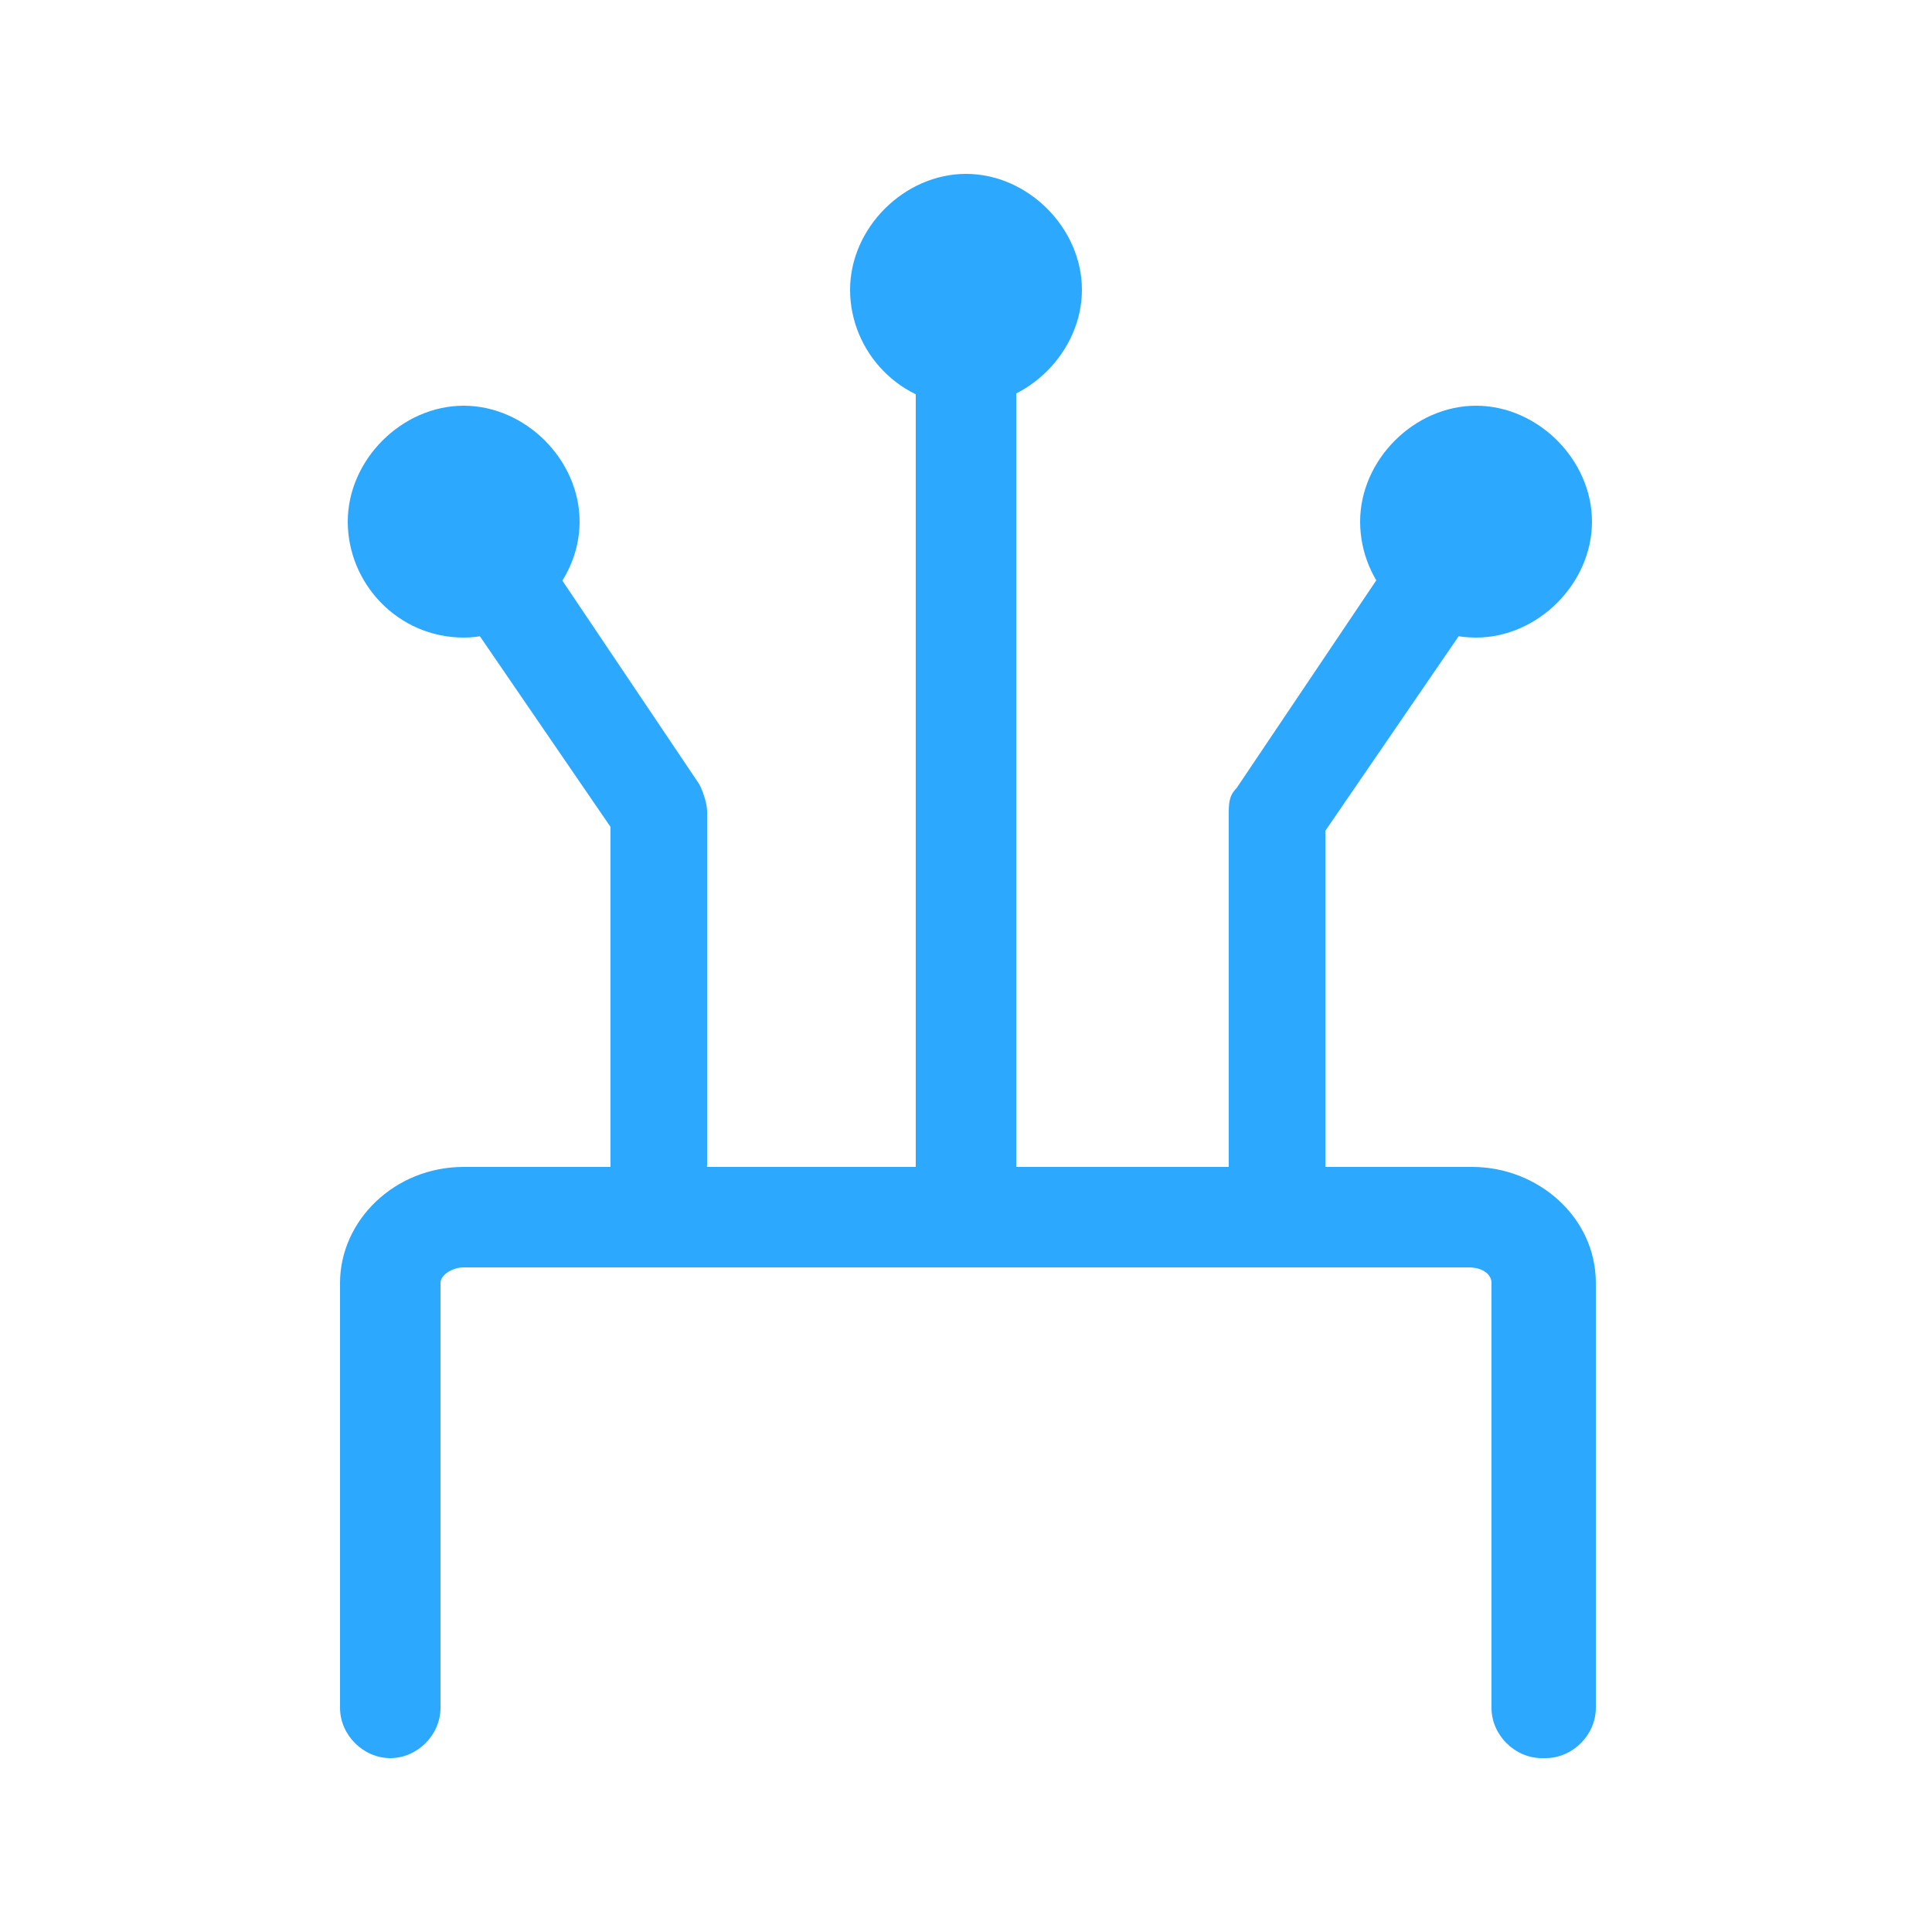 <?xml version="1.0" encoding="UTF-8"?>
<svg xmlns="http://www.w3.org/2000/svg" version="1.1" viewBox="0 0 50 50">
  <defs>
    <style>
      .cls-1 {
        fill-rule: evenodd;
      }

      .cls-1, .cls-2 {
        fill: #2da8ff;
      }
    </style>
  </defs>
  <!-- Generator: Adobe Illustrator 28.7.1, SVG Export Plug-In . SVG Version: 1.2.0 Build 142)  -->
  <g>
    <g id="Layer_1">
      <g>
        <path class="cls-2" d="M39.9,45.5c-.7,0-1.3-.6-1.3-1.3v-11c0-.2-.2-.4-.6-.4H12c-.3,0-.6.2-.6.4v11c0,.7-.6,1.3-1.3,1.3s-1.3-.6-1.3-1.3v-11c0-1.6,1.4-3,3.2-3h26.1c1.7,0,3.2,1.3,3.2,3v11c0,.7-.6,1.3-1.3,1.3Z"/>
        <path class="cls-2" d="M25,31.5c-.7,0-1.3-.6-1.3-1.3V9.3c0-.7.6-1.3,1.3-1.3s1.3.6,1.3,1.3v21c0,.7-.6,1.3-1.3,1.3Z"/>
        <path class="cls-2" d="M17.1,31.5c-.7,0-1.3-.6-1.3-1.3v-8.8l-3.7-5.4c-.4-.6-.2-1.4.3-1.8.6-.4,1.4-.2,1.8.3l3.9,5.8c.1.2.2.5.2.7v9.1c0,.7-.6,1.3-1.3,1.3Z"/>
        <g>
          <path class="cls-1" d="M13.8,13.5c0,1-.8,1.7-1.7,1.7s-1.7-.8-1.7-1.7.8-1.7,1.7-1.7,1.7.8,1.7,1.7Z"/>
          <path class="cls-2" d="M12,16.5c-1.7,0-3-1.4-3-3s1.4-3,3-3,3,1.4,3,3-1.4,3-3,3ZM12,13c-.2,0-.4.2-.4.4s.2.4.4.4.4-.2.4-.4-.2-.4-.4-.4Z"/>
        </g>
        <path class="cls-2" d="M33.1,31.5c-.7,0-1.3-.6-1.3-1.3v-9.1c0-.3,0-.5.2-.7l3.9-5.8c.4-.6,1.2-.7,1.8-.3.6.4.7,1.2.3,1.8l-3.7,5.4v8.8c0,.7-.6,1.3-1.3,1.3Z"/>
        <g>
          <path class="cls-1" d="M36.5,13.5c0,1,.8,1.7,1.7,1.7,1,0,1.7-.8,1.7-1.7s-.8-1.7-1.7-1.7-1.7.8-1.7,1.7Z"/>
          <path class="cls-2" d="M38.2,16.5c-1.7,0-3-1.4-3-3s1.4-3,3-3,3,1.4,3,3-1.4,3-3,3ZM38.2,13c-.2,0-.4.2-.4.4s.2.4.4.4.4-.2.4-.4-.2-.4-.4-.4Z"/>
        </g>
        <g>
          <circle class="cls-2" cx="25" cy="7.5" r="1.7"/>
          <path class="cls-2" d="M25,10.5c-1.7,0-3-1.4-3-3s1.4-3,3-3,3,1.4,3,3-1.4,3-3,3ZM25,7.1c-.2,0-.4.2-.4.4s.2.4.4.4.4-.2.4-.4-.2-.4-.4-.4Z"/>
        </g>
      </g>
    </g>
  </g>
</svg>